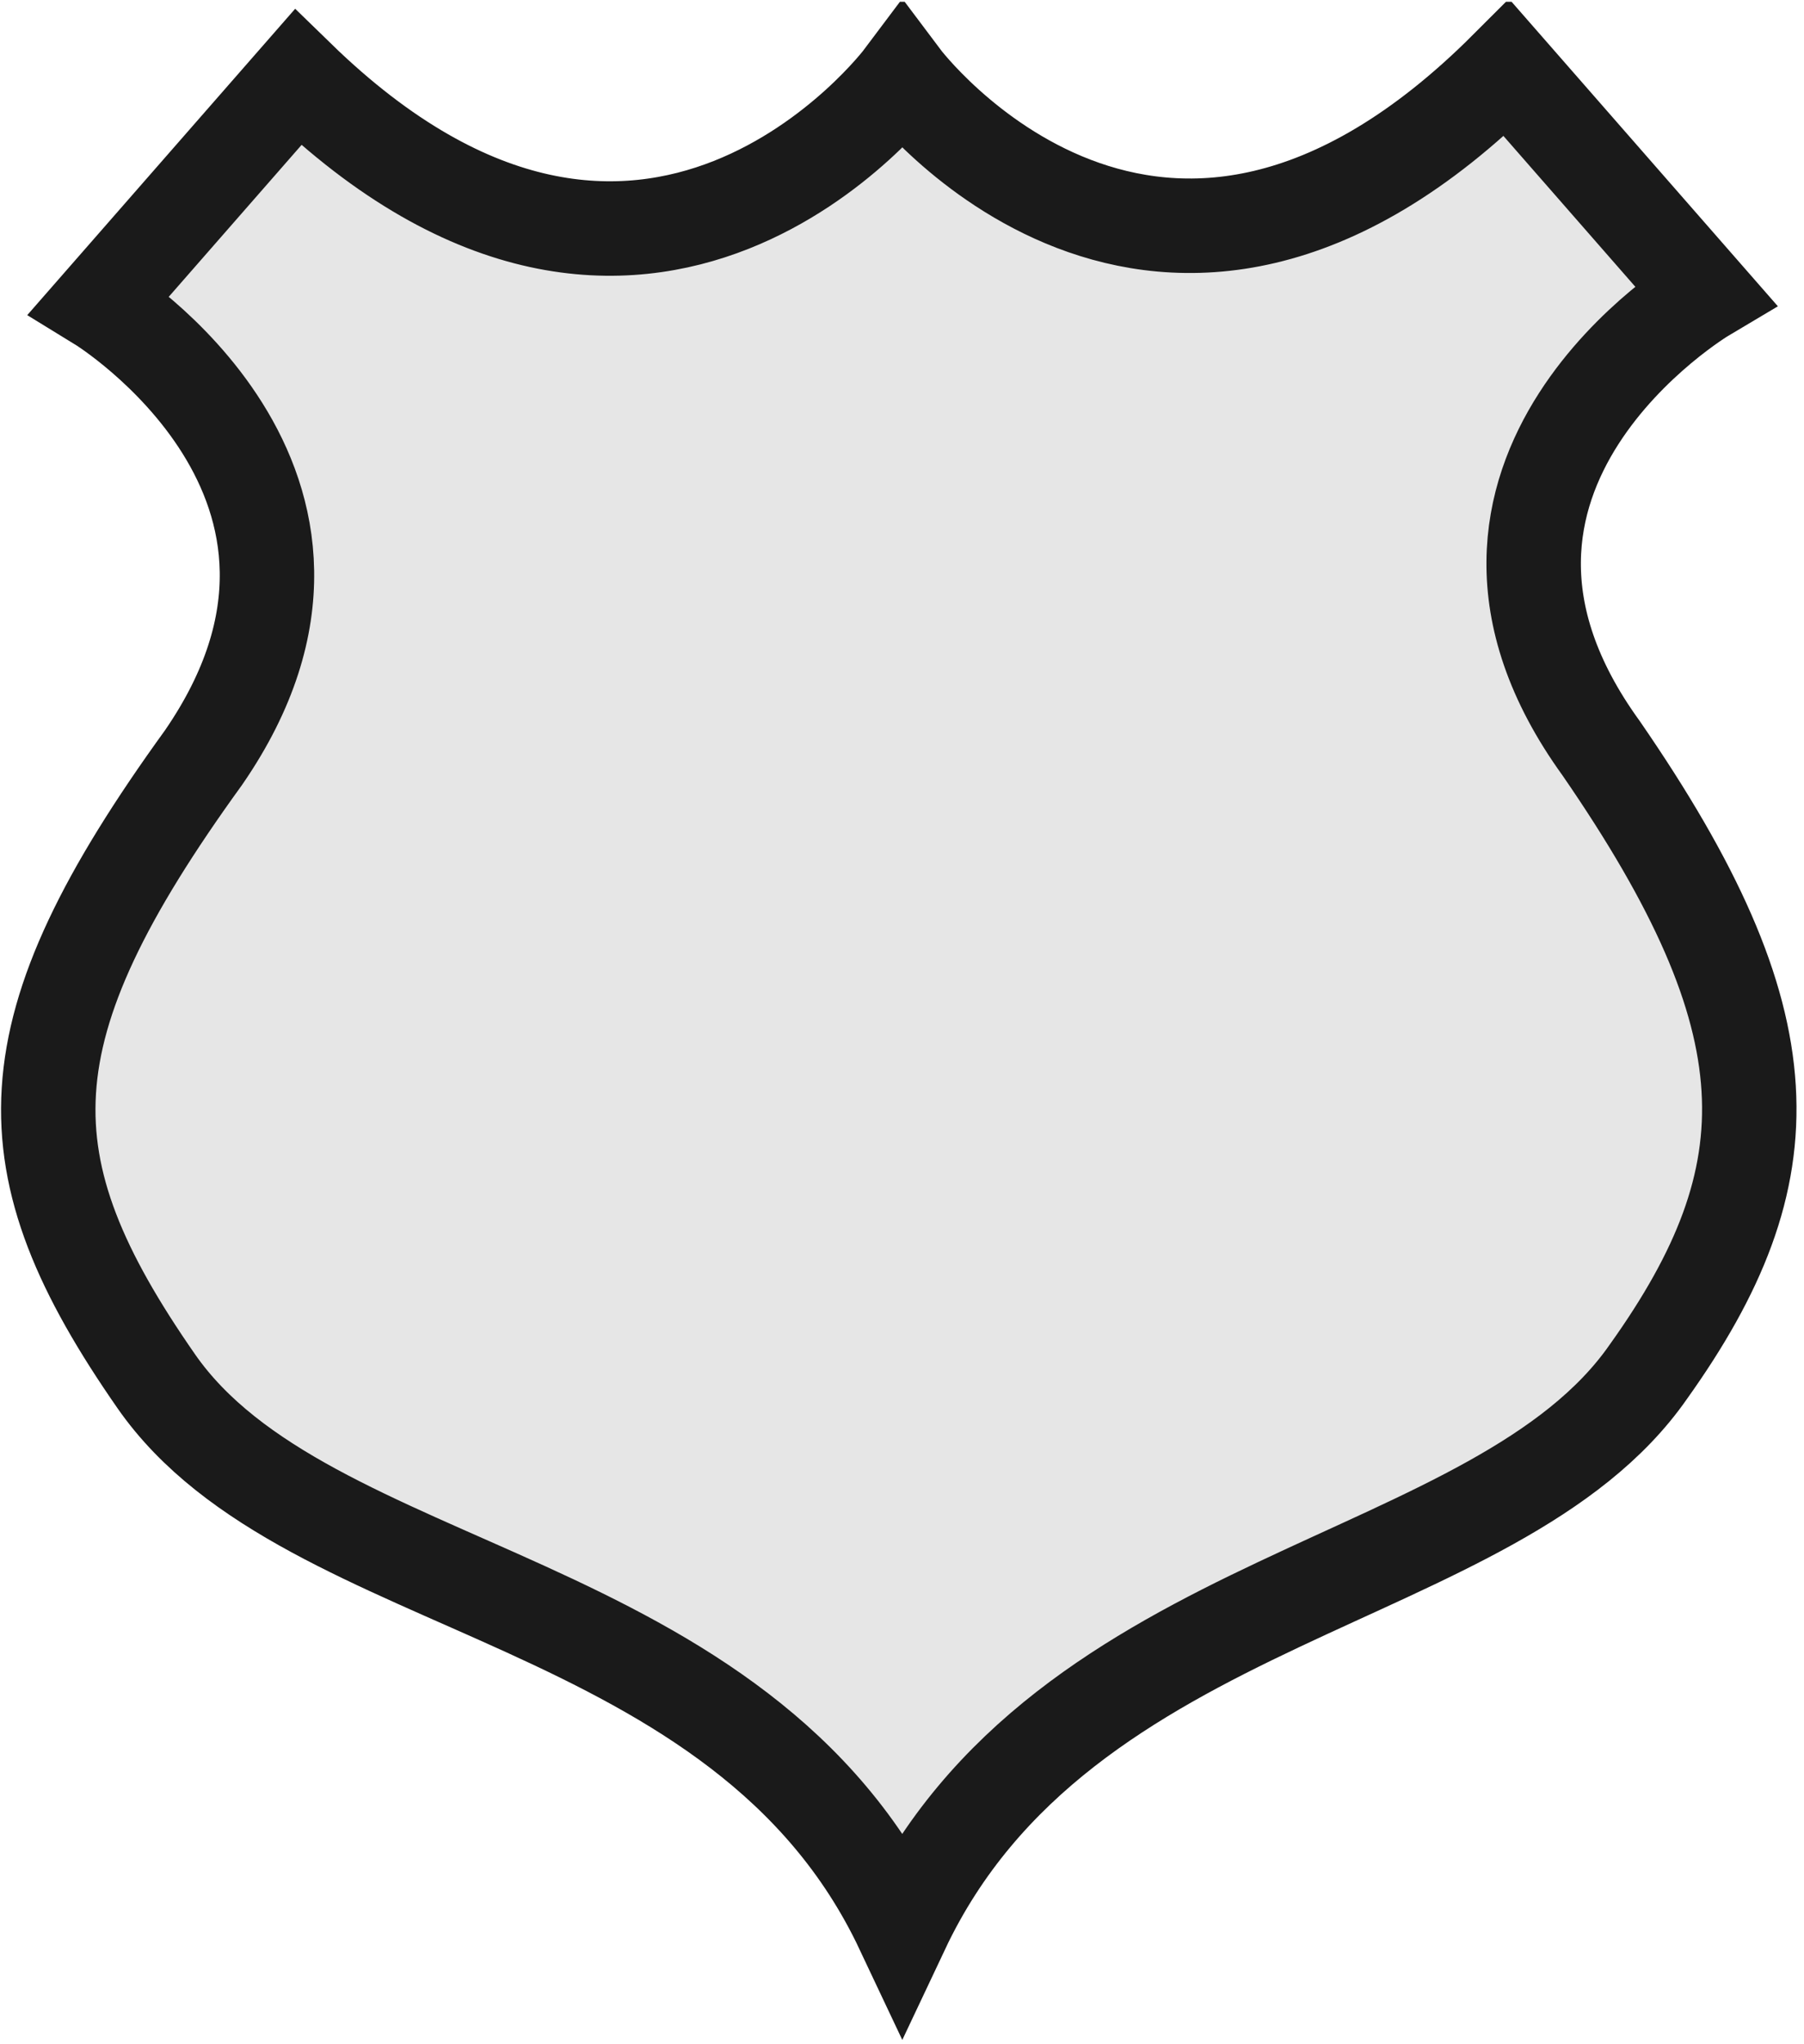 <?xml version="1.0" encoding="utf-8"?>
<!-- Generator: Adobe Illustrator 21.1.0, SVG Export Plug-In . SVG Version: 6.00 Build 0)  -->
<svg version="1.1" id="Mensch2_xA0_Bild_1_" xmlns="http://www.w3.org/2000/svg" xmlns:xlink="http://www.w3.org/1999/xlink"
	 x="0px" y="0px" viewBox="0 0 275.3 311.8" style="enable-background:new 0 0 275.3 311.8;" xml:space="preserve">
<style type="text/css">
	.st0{fill:#E6E6E6;stroke:#1A1A1A;}
</style>
<symbol  id="US-Fernstraße" viewBox="-9.6 -10.8 19.1 21.6">
	<path class="st0" d="M0-9.6C-1.7-6-6.3-6.1-7.9-3.8c-1.6,2.3-1.6,3.7,0.5,6.6c2,2.9-1.1,4.8-1.1,4.8l2.1,2.4C-2.7,6.4,0,10,0,10
		s2.7-3.6,6.4,0.1l2.1-2.4c0,0-3.2-1.9-1.1-4.8c2-2.9,2-4.5,0.5-6.6C6.3-6,1.7-6,0-9.6z"/>
</symbol>
<use xlink:href="#US-Fernstraße"  width="19.1" height="21.6" id="XMLID_1_" x="-9.6" y="-10.8" transform="matrix(14.411 0 0 -14.411 137.695 155.908)" style="overflow:visible;"/>
</svg>
